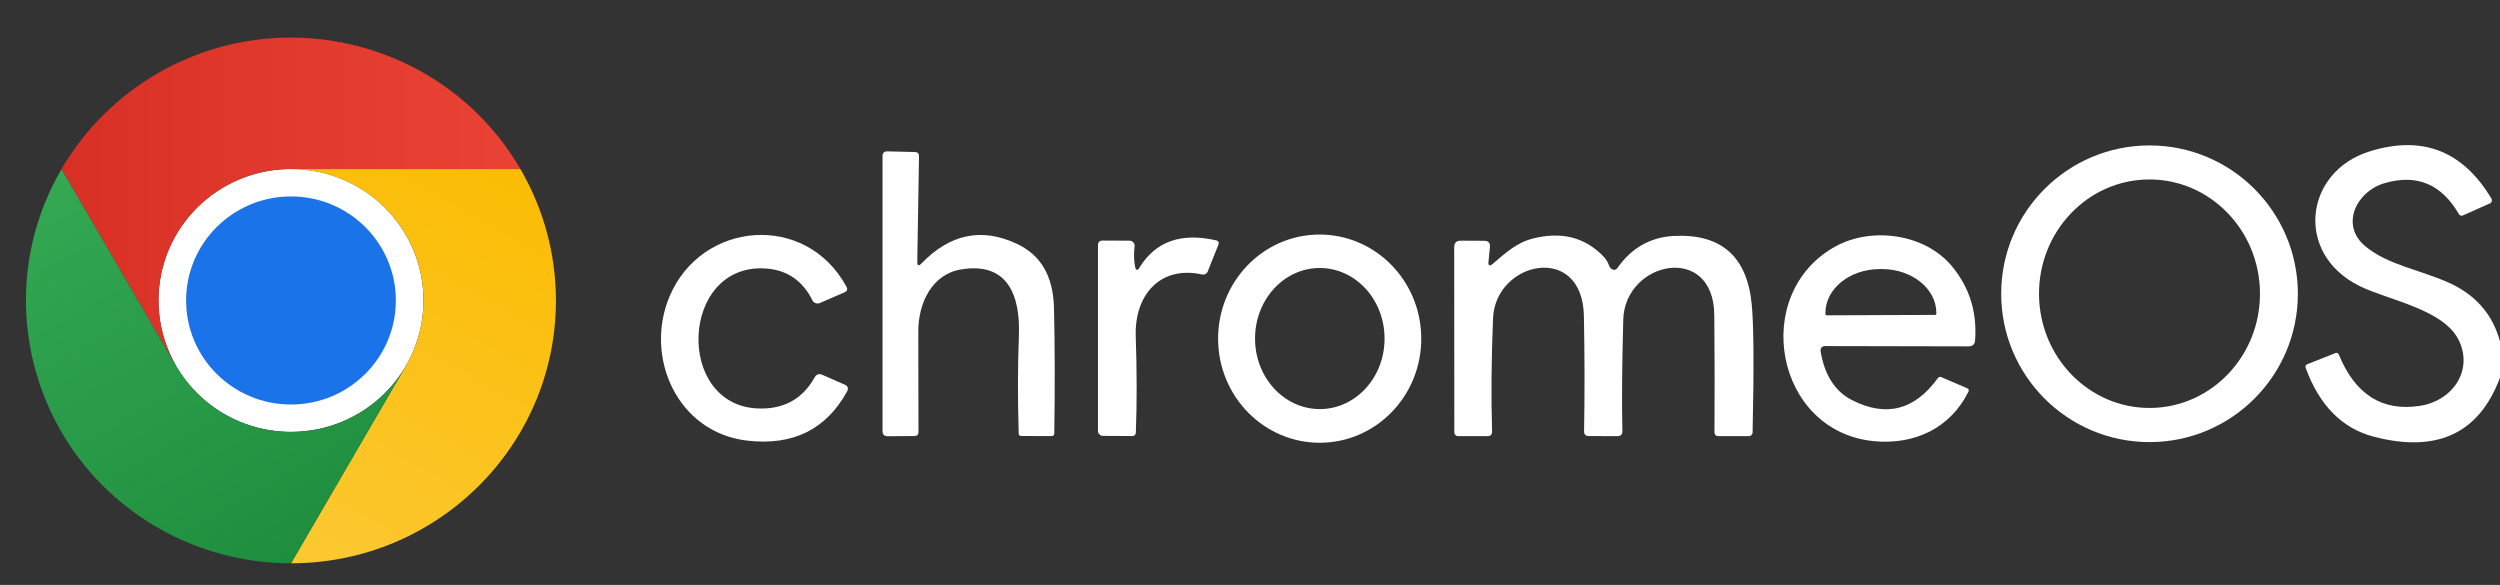 <svg xmlns="http://www.w3.org/2000/svg" xmlns:xlink="http://www.w3.org/1999/xlink" id="Layer_1" viewBox="0 0 421 98.5"><rect x="0" y="0" width="421" height="98.5" fill="#333333" stroke="none"/><defs><style>      .st0 {        fill: url(#linear-gradient2);      }      .st1 {        fill: #fff;      }      .st2 {        fill: url(#linear-gradient1);      }      .st3 {        fill: none;      }      .st4 {        fill: #1a73e8;      }      .st5 {        fill: url(#linear-gradient);      }    </style><linearGradient id="linear-gradient" x1="197.33" y1="2291.59" x2="287.53" y2="2291.59" gradientTransform="translate(-158.7 1981.49) scale(.86 -.85)" gradientUnits="userSpaceOnUse"><stop offset="0" stop-color="#d93025"></stop><stop offset="1" stop-color="#ea4335"></stop></linearGradient><linearGradient id="linear-gradient1" x1="235.32" y1="2220.66" x2="280.42" y2="2298.78" gradientTransform="translate(-158.7 1981.49) scale(.86 -.85)" gradientUnits="userSpaceOnUse"><stop offset="0" stop-color="#fcc934"></stop><stop offset="1" stop-color="#fbbc04"></stop></linearGradient><linearGradient id="linear-gradient2" x1="248.06" y1="2223.22" x2="202.96" y2="2301.34" gradientTransform="translate(-158.7 1981.49) scale(.86 -.85)" gradientUnits="userSpaceOnUse"><stop offset="0" stop-color="#1e8e3e"></stop><stop offset="1" stop-color="#34a853"></stop></linearGradient></defs><g id="layer1"><path id="path9" class="st1" d="M386.96,49.47c0,13.8-11.19,24.98-24.98,24.98h0c-13.8,0-24.98-11.19-24.98-24.98h0c0-13.8,11.19-24.98,24.98-24.98h0c13.8,0,24.98,11.19,24.98,24.98h0ZM362.14,68.7c10.27-.09,18.53-8.78,18.44-19.4h0c-.09-10.62-8.5-19.17-18.77-19.08-10.27.09-18.53,8.78-18.44,19.4h0c.09,10.62,8.5,19.17,18.77,19.08Z"></path><path id="path10" class="st1" d="M421.32,58.91v3.79c-3.4,10.09-10.59,13.7-21.57,10.84-5.35-1.4-9.17-5.27-11.48-11.61-.09-.23.03-.49.26-.59l4.72-1.87c.29-.12.5-.03.62.26,2.75,6.73,7.31,9.6,13.69,8.61,5.24-.8,8.9-5.68,6.61-10.82-2.43-5.45-11.93-6.92-16.9-9.39-10.89-5.45-9.2-19.19,1.73-22.62,8.88-2.79,15.73-.14,20.56,7.94.16.26.07.6-.2.77-.02.01-.04.02-.06.03l-4.54,2.03c-.25.11-.54.02-.67-.21-2.96-5.11-7.18-6.84-12.65-5.19-4.66,1.42-7.39,7.06-3.11,10.6,3.82,3.16,9.2,3.94,14.1,6.15,4.95,2.25,7.91,6.01,8.89,11.28h0Z"></path><path id="path11" class="st1" d="M155.16,44.38c4.81-4.99,10.17-6.1,16.08-3.32,4.04,1.88,6.12,5.46,6.25,10.76.15,6.29.17,13.35.05,21.16-.01.3-.16.46-.46.46l-5.11-.02c-.27,0-.41-.14-.42-.41-.18-5.74-.17-11.24.03-16.5.26-6.53-1.74-12.5-9.78-11.13-4.95.83-7.19,5.81-7.16,10.47.02,5.79.03,11.43.03,16.9,0,.44-.23.67-.68.68l-4.51.03c-.58,0-.86-.29-.86-.86V26.29c0-.54.27-.81.8-.8l4.66.11c.46.01.68.25.68.7l-.29,17.79c-.01.67.22.77.7.28h0Z"></path><path id="path15" class="st1" d="M127.53,68.78c4.37.21,7.59-1.54,9.65-5.22.3-.54.74-.69,1.3-.44l3.74,1.64c.58.25.71.65.41,1.19-3.53,6.39-9.13,9.14-16.8,8.25-11.74-1.35-17.38-14.03-13.09-24.25,5.37-12.78,22.95-14.26,29.79-1.69.25.46.14.78-.34.98l-4.13,1.79c-.47.2-1.02,0-1.25-.46-1.7-3.41-4.41-5.2-8.11-5.37-14.11-.68-15.01,22.92-1.17,23.58h0Z"></path><path id="path16" class="st1" d="M222.42,74.56c-9.45.1-17.19-7.67-17.29-17.35-.1-9.68,7.47-17.61,16.92-17.71,9.45-.1,17.19,7.67,17.29,17.35.1,9.68-7.47,17.61-16.92,17.71ZM222.28,68.89c6.02-.01,10.9-5.34,10.88-11.9h0c-.01-6.56-4.9-11.87-10.93-11.86-6.02.01-10.9,5.34-10.88,11.9h0c.01,6.56,4.9,11.87,10.93,11.86Z"></path><path id="path17" class="st1" d="M251.41,44.4c2.08-1.76,3.97-3.53,6.71-4.23,4.81-1.22,8.76-.22,11.87,2.98.44.45.77.99.98,1.58.07.21.19.38.37.52.41.31.76.26,1.06-.16,2.38-3.36,5.54-5.15,9.49-5.36,7.95-.39,12.32,3.45,13.1,11.51.34,3.43.39,10.59.15,21.49-.01.48-.26.72-.75.72h-4.95c-.49,0-.73-.24-.72-.73.04-6.19.03-12.73-.03-19.65-.1-12.27-15.07-9.1-15.33.75-.21,7.7-.26,13.97-.15,18.78.01.56-.26.85-.83.85l-4.82-.02c-.54,0-.81-.27-.8-.81.11-6.11.1-12.58-.03-19.42-.24-12.44-14.93-9.21-15.3.41-.28,6.88-.34,13.22-.16,19.03.01.55-.25.82-.8.81h-4.93c-.35,0-.63-.28-.63-.62l-.02-31.19c0-.74.37-1.11,1.11-1.11l3.96.02c.71.01,1.02.37.94,1.07l-.23,2.38c-.09.76.16.9.75.41h0Z"></path><path id="path18" class="st1" d="M306.6,59.24c.68,3.96,2.43,6.66,5.22,8.11,5.76,2.96,10.6,1.74,14.5-3.66.16-.22.36-.28.6-.18l4.35,1.87c.27.12.34.31.21.59-3.06,6.15-9.08,8.98-15.93,8.32-16.65-1.61-20.87-24.82-6.48-32.78,6.07-3.35,15.04-2.21,19.65,3.34,2.93,3.54,4.23,7.68,3.89,12.44-.04.69-.42,1.04-1.12,1.04l-24.07-.05c-.65,0-.92.33-.81.98h0ZM307.61,53.1l18.26-.07c.12,0,.21-.09.21-.21v-.15c-.01-4.08-4.13-7.37-9.19-7.36h-.36c-5.06.02-9.15,3.34-9.13,7.42v.15c0,.12.09.21.21.21h0Z"></path><path id="path19" class="st1" d="M191.92,45.01c2.71-4.38,7.03-5.89,12.94-4.52.26.06.43.32.37.58,0,.03-.02.06-.03.08l-1.82,4.57c-.15.38-.55.59-.94.5-7.13-1.56-11.41,3.53-11.18,10.38.2,5.92.2,11.33.02,16.21-.02.41-.24.62-.65.62l-4.9-.03c-.46,0-.83-.36-.83-.81v-31.3c0-.52.27-.78.8-.78l4.52.02c.48,0,.86.39.85.86,0,.03,0,.07,0,.1-.15,1.16-.13,2.28.07,3.37.14.73.41.78.8.15h0Z"></path><g id="g19"><ellipse id="circle6" class="st1" cx="49" cy="50.59" rx="22.31" ry="22.13"></ellipse><path id="path6-1" class="st3" d="M10.35,72.74c12.32,21.17,39.61,28.43,60.96,16.2,21.34-12.22,28.66-39.29,16.33-60.47C75.32,7.3,48.03.05,26.69,12.27h0C5.34,24.49-1.97,51.56,10.35,72.74ZM68.32,39.54c6.16,10.59,2.5,24.12-8.17,30.23-10.67,6.11-24.32,2.48-30.48-8.1-6.16-10.59-2.5-24.12,8.17-30.23h0c10.67-6.11,24.32-2.48,30.48,8.1Z"></path><path id="path7-2" class="st5" d="M49,28.47h38.64C75.32,7.3,48.04.05,26.7,12.26c-6.79,3.89-12.42,9.48-16.34,16.21l19.32,33.19h.02c-6.17-10.57-2.55-24.09,8.1-30.22,3.4-1.96,7.27-2.99,11.21-2.98Z"></path><ellipse id="circle7" class="st4" cx="49" cy="50.6" rx="17.66" ry="17.52"></ellipse><path id="path8-0" class="st2" d="M68.32,61.67l-19.32,33.19c24.64,0,44.62-19.81,44.62-44.25,0-7.77-2.06-15.41-5.98-22.14h-38.64v.02c12.3-.02,22.3,9.85,22.32,22.06,0,3.9-1.03,7.74-3,11.12Z"></path><path id="path9-4" class="st0" d="M29.68,61.67L10.36,28.48c-12.32,21.16-5.02,48.23,16.32,60.45,6.79,3.89,14.49,5.93,22.33,5.93l19.32-33.19h-.01c-6.13,10.57-19.76,14.22-30.43,8.14-3.41-1.95-6.24-4.75-8.21-8.14Z"></path></g></g></svg>